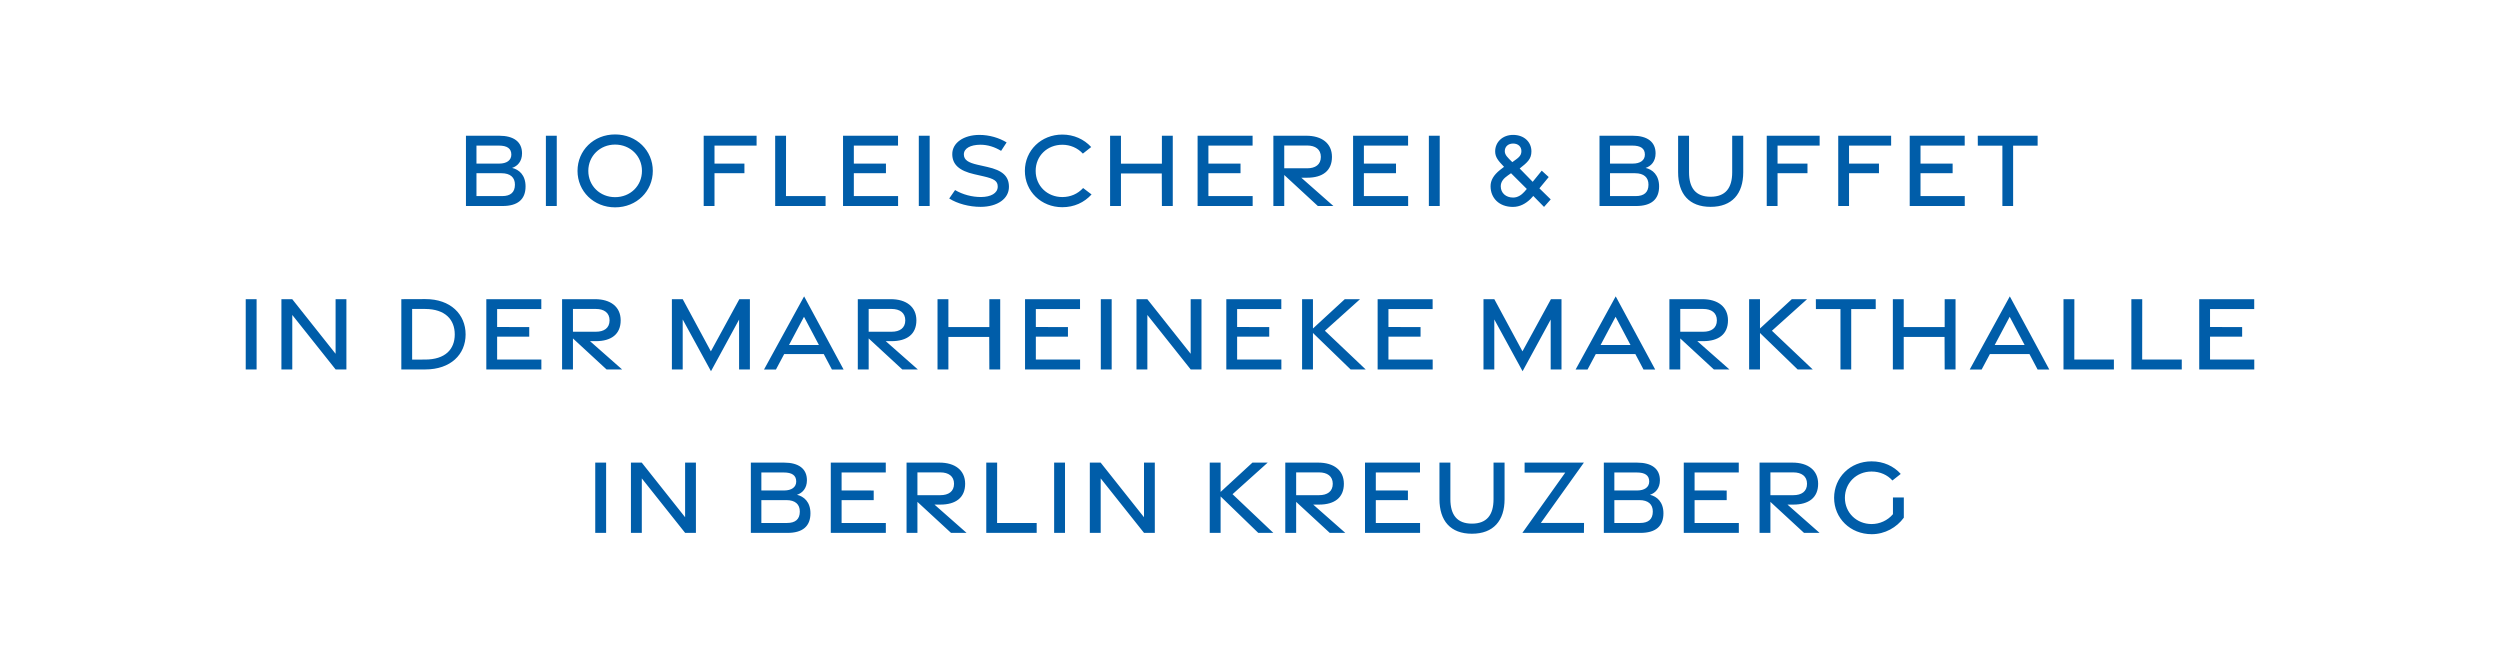 <?xml version="1.0" encoding="UTF-8"?>
<svg xmlns="http://www.w3.org/2000/svg" version="1.1" viewBox="0 0 1366 365.337">
  <defs>
    <style>
      .cls-1 {
        fill: #005da9;
      }
    </style>
  </defs>
  <!-- Generator: Adobe Illustrator 28.7.1, SVG Export Plug-In . SVG Version: 1.2.0 Build 142)  -->
  <g>
    <g id="Ebene_1">
      <g>
        <path class="cls-1" d="M1022.706,291.884c7.255,0,13.659-3.706,17.542-9.02v-11.046h-5.94v9.127c-2.898,3.478-7.303,5.393-11.618,5.393-8.274,0-14.636-6.204-14.636-14.326s6.284-14.365,14.558-14.365c4.661,0,8.691,1.852,11.402,4.895l4.545-3.589c-3.764-4.216-9.365-6.872-15.931-6.872-11.741,0-20.473,8.85-20.473,19.941s8.81,19.862,20.551,19.862M967.356,258.115h12.533c4.428,0,7.471,2.053,7.471,6.222,0,4.257-3.043,6.225-7.471,6.225h-12.533v-12.447ZM994.217,291.171l-17.542-15.461h3.205c8.415,0,13.552-3.793,13.552-11.373,0-7.462-5.618-11.566-14-11.566h-18.016v38.4h5.94v-16.947l18.361,16.947h8.5ZM920.016,291.171h30.082v-5.421h-24.175v-12.491h17.545v-5.248l-17.545-.026v-9.823h24.142v-5.391h-30.049v38.4ZM882.081,285.75v-12.491h13.683c4.805,0,7.363,2.295,7.33,6.273-.004,4.182-2.43,6.218-6.942,6.218h-14.071ZM882.081,267.999v-9.837h12.222c4.513,0,6.829,1.552,6.829,4.941,0,3.097-2.535,4.896-6.637,4.896h-12.414ZM876.337,291.171h20.01c8.201,0,12.557-3.545,12.557-10.709,0-6.219-3.593-9.239-7.363-10.104,2.92-.948,5.439-3.503,5.439-7.954,0-6.268-4.481-9.633-12.514-9.633h-18.129v38.4ZM831.817,291.171h33.639l.065-5.45h-23.594l23.512-32.95h-32.396v5.451h22.21l-23.436,32.949ZM804.275,291.629c11.742,0,17.822-7.16,17.822-18.875v-19.983h-6.032v19.983c0,8.566-3.65,13.359-11.79,13.359s-11.79-4.793-11.79-13.392v-19.95h-5.967v19.95c0,11.808,5.982,18.908,17.757,18.908M745.838,291.171h30.082v-5.421h-24.175v-12.491h17.545v-5.248l-17.545-.026v-9.823h24.142v-5.391h-30.049v38.4ZM708.219,258.115h12.533c4.428,0,7.471,2.053,7.471,6.222,0,4.257-3.043,6.225-7.471,6.225h-12.533v-12.447ZM735.08,291.171l-17.541-15.461h3.204c8.415,0,13.552-3.793,13.552-11.373,0-7.462-5.617-11.566-14-11.566h-18.016v38.4h5.94v-16.947l18.362,16.947h8.499ZM695.757,291.171l-22.297-21.143,19.209-17.257h-8.34l-17.39,16.021v-16.021h-5.94v38.4h5.94v-19.927l20.577,19.927h8.241ZM595.479,291.173h5.94v-29.776l23.682,29.776h5.886v-38.402h-5.907v29.842l-23.683-29.835h-5.918v38.395ZM575.98,291.171h5.94v-38.4h-5.94v38.4ZM538.901,291.171h27.543v-5.418h-21.636l.033-32.982h-5.94v38.4ZM501.281,258.115h12.534c4.428,0,7.47,2.053,7.47,6.222,0,4.257-3.042,6.225-7.47,6.225h-12.534v-12.447ZM528.143,291.171l-17.542-15.461h3.205c8.415,0,13.552-3.793,13.552-11.373,0-7.462-5.618-11.566-14-11.566h-18.017v38.4h5.94v-16.947l18.362,16.947h8.5ZM453.942,291.171h30.081v-5.421h-24.174v-12.491h17.544v-5.248l-17.544-.026v-9.823h24.142v-5.391h-30.049v38.4ZM416.007,285.75v-12.491h13.682c4.806,0,7.364,2.295,7.331,6.273-.005,4.182-2.43,6.218-6.943,6.218h-14.07ZM416.007,267.999v-9.837h12.222c4.513,0,6.828,1.552,6.828,4.941,0,3.097-2.534,4.896-6.637,4.896h-12.413ZM410.262,291.171h20.011c8.201,0,12.557-3.545,12.557-10.709,0-6.219-3.593-9.239-7.363-10.104,2.919-.948,5.439-3.503,5.439-7.954,0-6.268-4.482-9.633-12.514-9.633h-18.13v38.4ZM344.743,291.173h5.94v-29.776l23.681,29.776h5.887v-38.402h-5.908v29.842l-23.682-29.835h-5.918v38.395ZM325.243,291.171h5.94v-38.4h-5.94v38.4Z"/>
        <path class="cls-1" d="M1201.654,201.867h30.081v-5.421h-24.174v-12.491h17.544v-5.248l-17.544-.026v-9.823h24.142v-5.391h-30.049v38.4ZM1164.574,201.867h27.544v-5.418h-21.637l.034-32.982h-5.941v38.4ZM1127.495,201.867h27.543v-5.418h-21.636l.033-32.982h-5.94v38.4ZM1089.908,188.509l8.188-15.427,8.154,15.427h-16.342ZM1076.256,201.901h6.519l4.501-8.442h21.62l4.45,8.44h6.386l-21.571-39.962-21.905,39.964ZM1034.256,201.867h5.94v-17.768h22.306l.066,17.768h5.94v-38.4h-5.94v15.25h-22.372v-15.25h-5.94v38.4ZM1005.635,201.867h5.869v-32.982h13.392v-5.418h-32.713l.033,5.418h13.419v32.982ZM990.475,201.867l-22.297-21.143,19.209-17.257h-8.34l-17.39,16.021v-16.021h-5.94v38.4h5.94v-19.927l20.577,19.927h8.241ZM918.098,168.811h12.533c4.428,0,7.471,2.053,7.471,6.222,0,4.257-3.043,6.225-7.471,6.225h-12.533v-12.447ZM944.959,201.867l-17.542-15.461h3.205c8.415,0,13.552-3.793,13.552-11.373,0-7.462-5.618-11.566-14-11.566h-18.016v38.4h5.94v-16.947l18.361,16.947h8.5ZM874.57,188.509l8.188-15.427,8.154,15.427h-16.342ZM860.918,201.901h6.519l4.502-8.442h21.619l4.451,8.44h6.385l-21.571-39.962-21.905,39.964ZM831.938,202.836l15.355-28.221v27.25h5.907v-38.395h-5.769l-15.558,28.509-15.375-28.507h-5.92v38.395h5.907v-27.316l15.453,28.285ZM752.739,201.867h30.081v-5.421h-24.174v-12.491h17.544v-5.248l-17.544-.026v-9.823h24.142v-5.391h-30.049v38.4ZM746.217,201.867l-22.297-21.143,19.209-17.257h-8.34l-17.39,16.021v-16.021h-5.94v38.4h5.94v-19.927l20.577,19.927h8.241ZM670.059,201.867h30.082v-5.421h-24.175v-12.491h17.545v-5.248l-17.545-.026v-9.823h24.143v-5.391h-30.05v38.4ZM620.979,201.869h5.94v-29.776l23.682,29.776h5.886v-38.402h-5.907v29.842l-23.683-29.835h-5.918v38.395ZM601.48,201.867h5.94v-38.4h-5.94v38.4ZM560.08,201.867h30.082v-5.421h-24.175v-12.491h17.545v-5.248l-17.545-.026v-9.823h24.143v-5.391h-30.05v38.4ZM512.261,201.867h5.94v-17.768h22.306l.066,17.768h5.94v-38.4h-5.94v15.25h-22.372v-15.25h-5.94v38.4ZM474.642,168.811h12.533c4.428,0,7.471,2.053,7.471,6.222,0,4.257-3.043,6.225-7.471,6.225h-12.533v-12.447ZM501.503,201.867l-17.541-15.461h3.204c8.415,0,13.552-3.793,13.552-11.373,0-7.462-5.617-11.566-14-11.566h-18.016v38.4h5.94v-16.947l18.362,16.947h8.499ZM431.114,188.509l8.189-15.427,8.153,15.427h-16.342ZM417.462,201.901h6.519l4.502-8.442h21.62l4.45,8.44h6.385l-21.571-39.962-21.905,39.964ZM388.482,202.836l15.355-28.221v27.25h5.907v-38.395h-5.769l-15.558,28.509-15.375-28.507h-5.92v38.395h5.907v-27.316l15.453,28.285ZM313.063,168.811h12.534c4.428,0,7.47,2.053,7.47,6.222,0,4.257-3.042,6.225-7.47,6.225h-12.534v-12.447ZM339.925,201.867l-17.542-15.461h3.205c8.415,0,13.552-3.793,13.552-11.373,0-7.462-5.618-11.566-14.001-11.566h-18.016v38.4h5.94v-16.947l18.362,16.947h8.5ZM265.724,201.867h30.081v-5.421h-24.174v-12.491h17.544v-5.248l-17.544-.026v-9.823h24.142v-5.391h-30.049v38.4ZM225.191,196.477v-27.689l7.123.028c11.003.056,16.165,5.839,16.165,13.923s-5.162,13.704-16.165,13.727l-7.123.011ZM219.284,201.867h13.046c13.893,0,22.079-8.165,22.079-19.14s-8.186-19.353-22.079-19.305l-13.046.046v38.399ZM153.764,201.869h5.94v-29.776l23.682,29.776h5.886v-38.402h-5.907v29.842l-23.683-29.835h-5.918v38.395ZM134.265,201.867h5.94v-38.4h-5.94v38.4Z"/>
        <path class="cls-1" d="M1094.101,112.563h5.869v-32.982h13.392v-5.418h-32.713l.033,5.418h13.419v32.982ZM1043.464,112.563h30.081v-5.421h-24.174v-12.491h17.544v-5.248l-17.544-.026v-9.823h24.142v-5.391h-30.049v38.4ZM1004.404,112.563h5.907v-17.912h16.351v-5.248l-16.351-.026v-9.804h22.999v-5.41h-28.906v38.4ZM965.345,112.563h5.907v-17.912h16.35v-5.248l-16.35-.026v-9.804h22.998v-5.41h-28.905v38.4ZM934.682,113.021c11.742,0,17.823-7.16,17.823-18.876v-19.982h-6.033v19.982c0,8.567-3.649,13.36-11.79,13.36s-11.79-4.793-11.79-13.392v-19.95h-5.967v19.95c0,11.808,5.983,18.908,17.757,18.908M879.71,107.142v-12.491h13.683c4.805,0,7.364,2.295,7.331,6.273-.005,4.182-2.43,6.218-6.943,6.218h-14.071ZM879.71,89.391v-9.837h12.222c4.514,0,6.829,1.552,6.829,4.94,0,3.098-2.534,4.897-6.637,4.897h-12.414ZM873.966,112.563h20.011c8.2,0,12.556-3.545,12.556-10.709,0-6.219-3.592-9.239-7.363-10.104,2.92-.948,5.439-3.503,5.439-7.954,0-6.268-4.481-9.633-12.513-9.633h-18.13v38.4ZM826.773,107.947c-3.928,0-6.764-2.46-6.764-6.17,0-2.534,1.652-4.369,3.884-5.905l1.735-1.218,8.618,8.592-1.39,1.596c-1.525,1.684-3.556,3.106-6.083,3.106h0ZM826.327,88.587c-2.554-2.497-4.114-3.899-4.114-6.01,0-2.464,1.867-4.143,4.535-4.143,2.74,0,4.541,1.634,4.541,4.143,0,2.75-1.881,3.79-4.962,6.01M843.664,113.051l3.648-4.103-6.177-6.037,5.081-6.172-3.812-3.485-4.943,6.092-7.103-7.278c4.212-3.316,6.409-5.195,6.409-9.362,0-5.103-3.961-9.001-10.019-9.001-5.727,0-9.79,3.919-9.79,9.001,0,3.159,1.625,5.091,4.854,8.454l-2.194,1.694c-3.575,2.862-5.171,5.709-5.171,8.908,0,6.3,4.524,11.292,12.224,11.292,3.822,0,7.023-1.817,9.661-4.389l1.454-1.606,5.878,5.992ZM780.728,112.563h5.94v-38.4h-5.94v38.4ZM739.328,112.563h30.082v-5.421h-24.175v-12.491h17.545v-5.248l-17.545-.026v-9.823h24.142v-5.391h-30.049v38.4ZM701.709,79.507h12.533c4.428,0,7.471,2.053,7.471,6.222,0,4.257-3.043,6.225-7.471,6.225h-12.533v-12.447ZM728.57,112.563l-17.541-15.461h3.204c8.415,0,13.552-3.793,13.552-11.373,0-7.463-5.617-11.566-14-11.566h-18.016v38.4h5.94v-16.947l18.362,16.947h8.499ZM654.369,112.563h30.082v-5.421h-24.175v-12.491h17.545v-5.248l-17.545-.026v-9.823h24.142v-5.391h-30.049v38.4ZM606.55,112.563h5.94v-17.768h22.306l.065,17.768h5.94v-38.4h-5.94v15.25h-22.371v-15.25h-5.94v38.4ZM580.444,113.218c6.424,0,11.924-2.531,15.986-6.974l-4.611-3.498c-2.978,3.205-6.883,4.925-11.391,4.925-8.158,0-14.539-6.048-14.539-14.306s6.381-14.268,14.539-14.268c4.359,0,8.327,1.698,11.25,4.837l4.553-3.59c-3.968-4.317-9.546-6.813-15.787-6.813-11.606,0-20.453,8.714-20.453,19.844s8.828,19.843,20.453,19.843M535.838,113.026c9.176-.028,15.485-4.457,15.453-10.976-.029-5.854-3.607-8.979-11.773-10.816l-5.415-1.221c-5.045-1.153-7.419-2.621-7.449-5.589-.034-3.414,3.641-5.291,8.926-5.342,4.144-.029,8.034,1.28,11.421,3.354l3.014-4.611c-3.975-2.454-9.395-4.14-14.981-4.109-8.471.049-14.749,4.303-14.715,10.538.03,5.651,3.83,9.078,12.05,10.943l5.07,1.158c5.635,1.297,7.797,2.492,7.72,5.714-.077,3.501-3.706,5.539-9.069,5.585-4.891.036-10.134-1.35-14.236-3.809l-3.202,4.619c4.473,2.825,10.945,4.583,17.186,4.562ZM502.032,112.563h5.94v-38.4h-5.94v38.4ZM460.632,112.563h30.082v-5.421h-24.175v-12.491h17.545v-5.248l-17.545-.026v-9.823h24.143v-5.391h-30.05v38.4ZM423.553,112.563h27.543v-5.418h-21.636l.033-32.982h-5.94v38.4ZM384.494,112.563h5.907v-17.912h16.35v-5.248l-16.35-.026v-9.804h22.998v-5.41h-28.905v38.4ZM336.09,107.729c-8.256,0-14.637-6.203-14.637-14.345s6.381-14.384,14.637-14.384,14.675,6.204,14.675,14.384-6.382,14.345-14.675,14.345M336.105,113.296c11.781,0,20.59-8.85,20.59-19.923s-8.809-19.92-20.59-19.92-20.55,8.809-20.55,19.92,8.809,19.923,20.55,19.923M298.275,112.563h5.94v-38.4h-5.94v38.4ZM260.34,107.142v-12.491h13.683c4.805,0,7.364,2.295,7.331,6.273-.005,4.182-2.43,6.218-6.943,6.218h-14.071ZM260.34,89.391v-9.837h12.222c4.514,0,6.829,1.552,6.829,4.94,0,3.098-2.534,4.897-6.637,4.897h-12.414ZM254.596,112.563h20.011c8.2,0,12.556-3.545,12.556-10.709,0-6.219-3.592-9.239-7.363-10.104,2.92-.948,5.439-3.503,5.439-7.954,0-6.268-4.481-9.633-12.513-9.633h-18.13v38.4Z"/>
      </g>
    </g>
  </g>
</svg>
